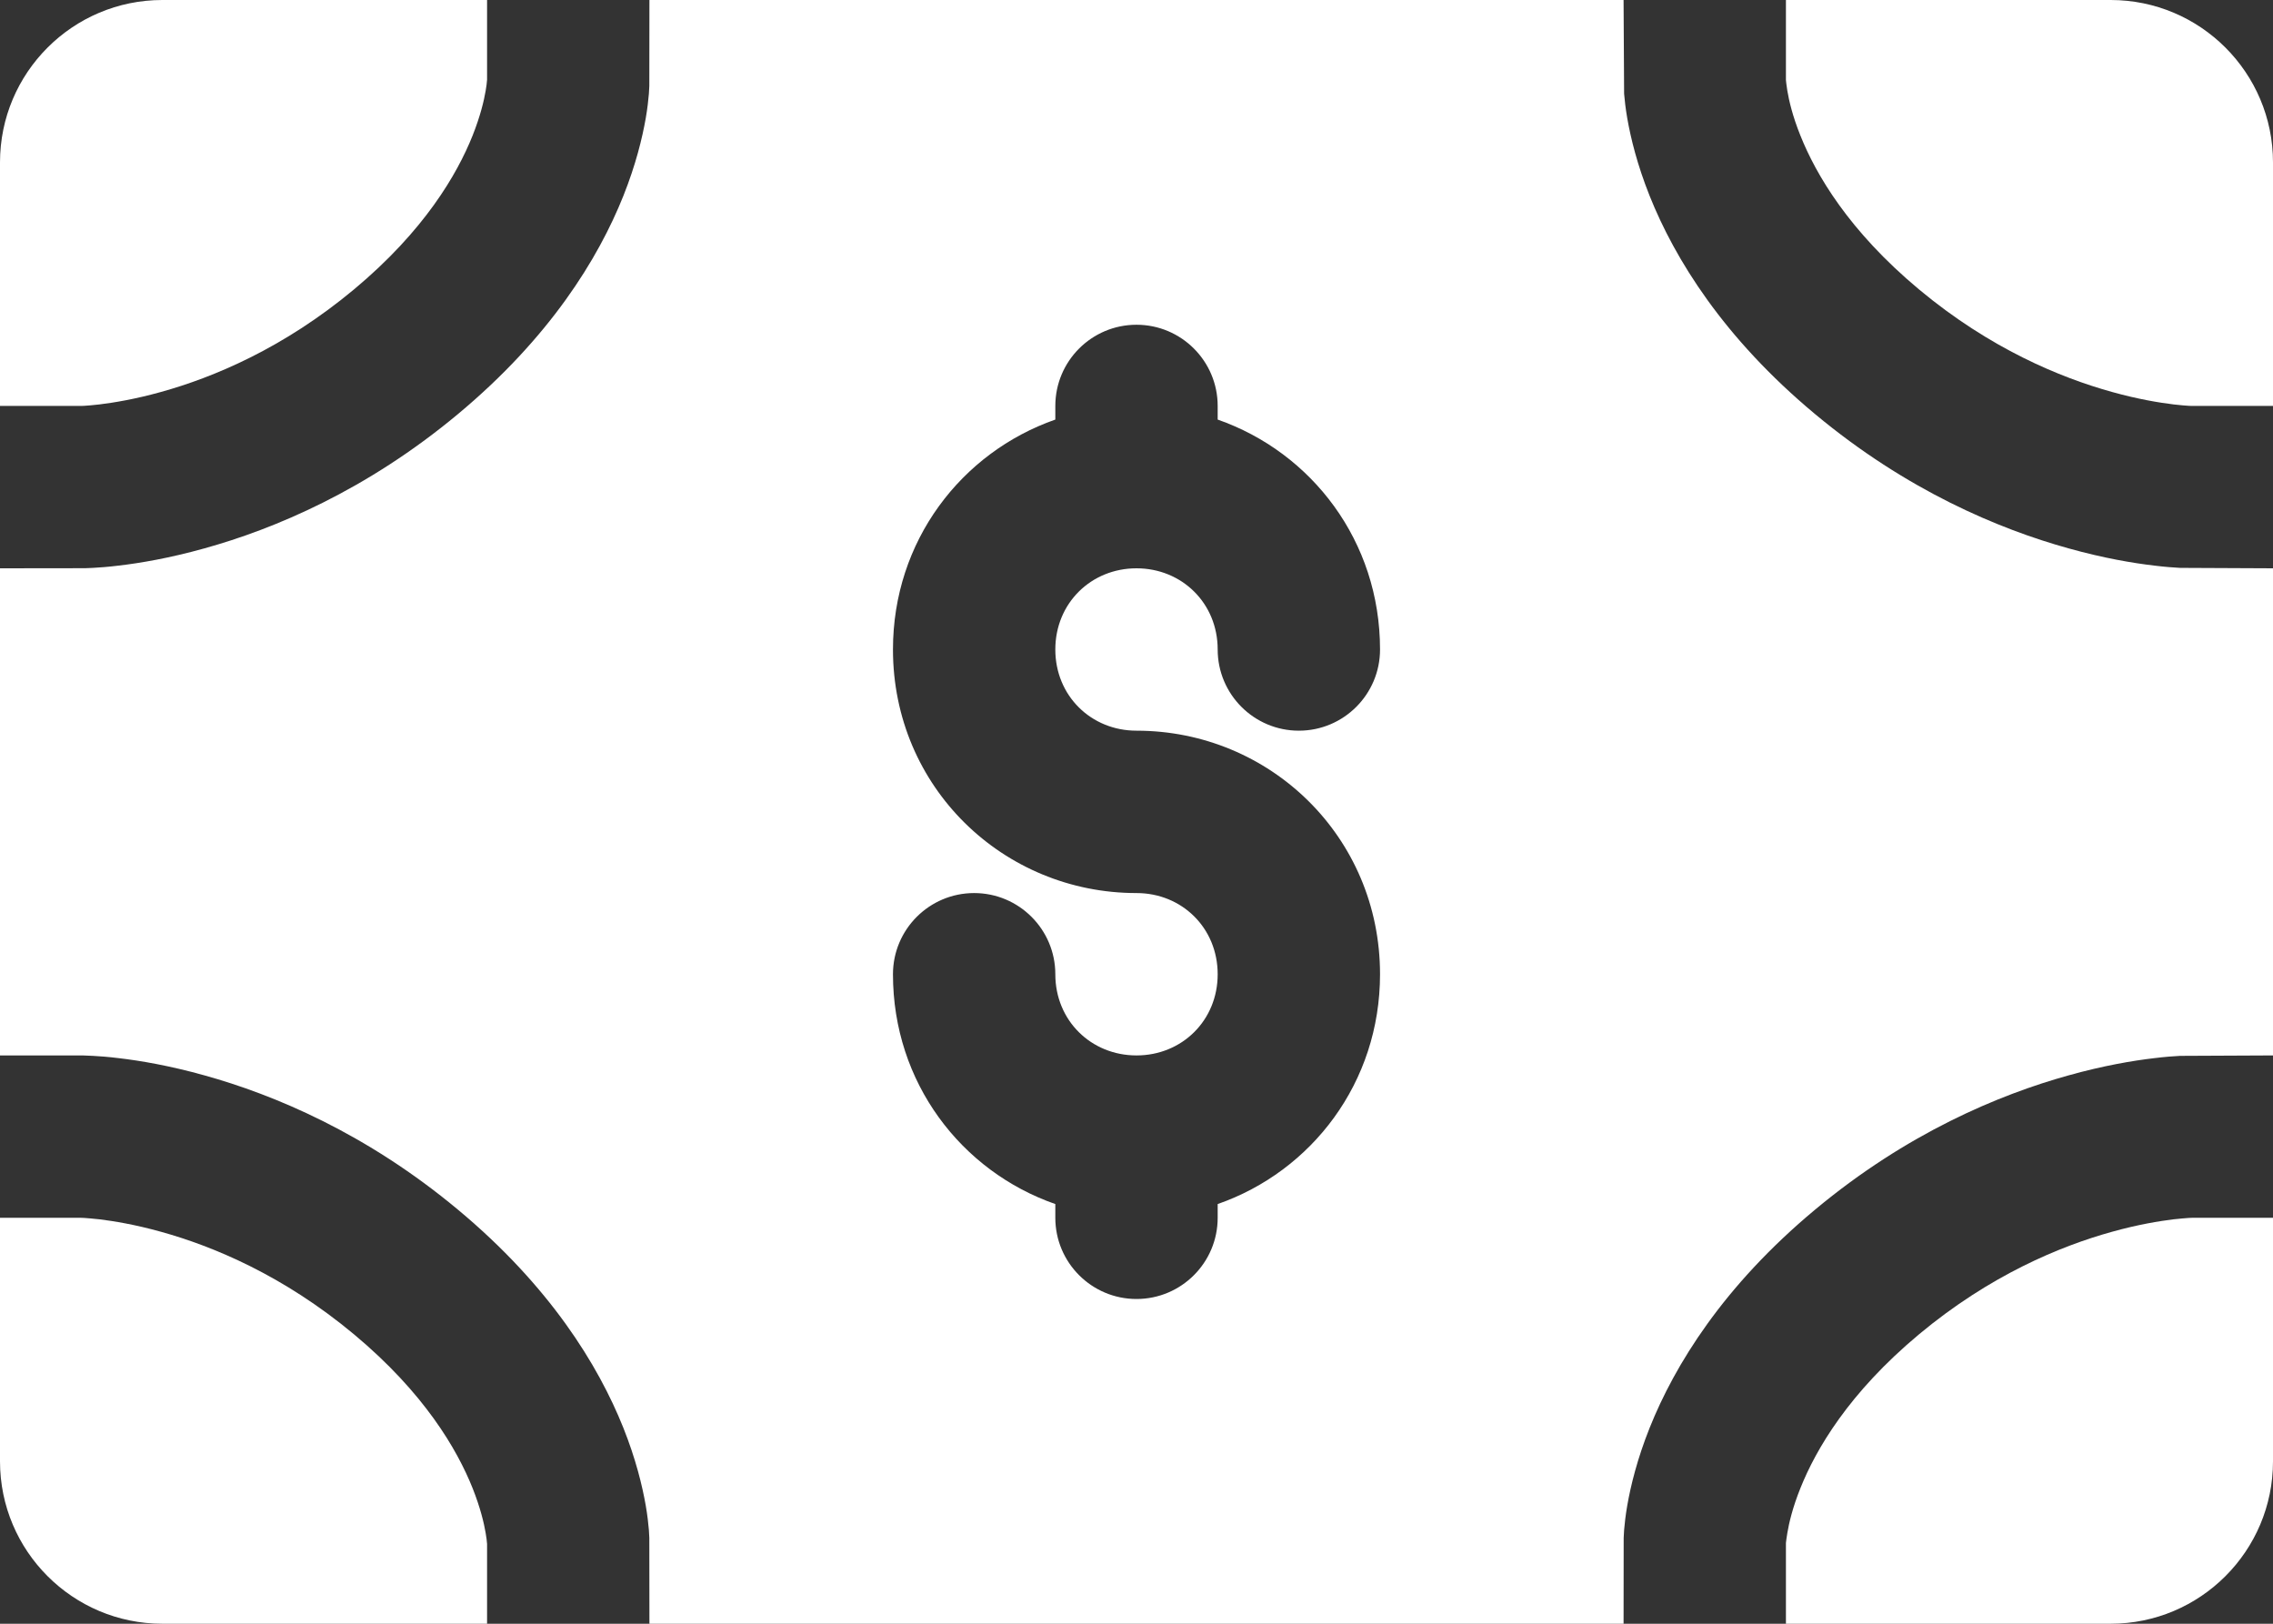 <svg width="21" height="15" viewBox="0 0 21 15" fill="none" xmlns="http://www.w3.org/2000/svg">
<rect x="0" y="0" width="21" height="15" fill="#333333" stroke="none"/>
<path d="M1.5 0H4.5V0.739L4.499 0.746C4.498 0.762 4.495 0.793 4.487 0.838C4.472 0.928 4.438 1.072 4.366 1.253C4.223 1.61 3.921 2.131 3.27 2.674C2.616 3.219 1.967 3.488 1.487 3.621C1.247 3.688 1.05 3.72 0.919 3.736C0.854 3.744 0.805 3.747 0.776 3.749C0.761 3.75 0.751 3.75 0.747 3.75L0.746 3.75H0V1.5C0 0.672 0.672 0 1.5 0Z" fill="white"/>
<path d="M21 3.75H20.254L20.253 3.75C20.248 3.75 20.239 3.75 20.224 3.749C20.195 3.747 20.146 3.744 20.081 3.736C19.95 3.72 19.753 3.688 19.513 3.621C19.033 3.488 18.384 3.219 17.73 2.674C17.079 2.131 16.777 1.61 16.634 1.253C16.561 1.072 16.528 0.928 16.513 0.838C16.505 0.793 16.5 0.739 16.5 0.739V2.75373e-05L19.5 0C20.328 0 21 0.672 21 1.5V3.75Z" fill="white"/>
<path d="M20.254 11.25H21V13.5C21 14.328 20.328 15 19.5 15L16.5 15V14.261L16.5 14.254C16.502 14.238 16.505 14.207 16.513 14.162C16.528 14.072 16.561 13.928 16.634 13.747C16.777 13.39 17.079 12.869 17.73 12.326C18.384 11.781 19.033 11.512 19.513 11.379C19.753 11.312 19.95 11.28 20.081 11.264C20.146 11.257 20.195 11.253 20.224 11.251C20.239 11.251 20.248 11.25 20.253 11.25L20.254 11.25Z" fill="white"/>
<path d="M0 13.5V11.25H0.746L0.747 11.25C0.751 11.25 0.761 11.251 0.776 11.251C0.805 11.253 0.854 11.257 0.919 11.264C1.05 11.28 1.247 11.312 1.487 11.379C1.967 11.512 2.616 11.781 3.27 12.326C3.921 12.869 4.223 13.39 4.366 13.747C4.438 13.928 4.472 14.072 4.487 14.162C4.495 14.207 4.498 14.238 4.499 14.254L4.5 14.261V15L1.5 15C0.672 15 0 14.328 0 13.5Z" fill="white"/>
<path fill-rule="evenodd" clip-rule="evenodd" d="M6 0H15L15.005 0.866C15.01 0.924 15.018 1 15.034 1.092C15.066 1.275 15.126 1.522 15.241 1.81C15.473 2.39 15.921 3.119 16.77 3.826C17.616 4.531 18.467 4.887 19.112 5.066C19.434 5.156 19.706 5.202 19.904 5.225C20.002 5.237 20.082 5.243 20.141 5.246L21 5.25V9.75L20.141 9.754C20.082 9.757 20.002 9.763 19.904 9.775C19.706 9.798 19.434 9.844 19.112 9.934C18.467 10.113 17.616 10.469 16.77 11.174C15.921 11.881 15.473 12.61 15.241 13.19C15.126 13.478 15.066 13.725 15.034 13.908C15.018 14 15.01 14.076 15.005 14.134C15.003 14.163 15.002 14.187 15.001 14.207L15 15L6 15L5.999 14.207C5.998 14.187 5.997 14.163 5.995 14.134C5.99 14.076 5.982 14 5.966 13.908C5.934 13.725 5.874 13.478 5.759 13.19C5.527 12.61 5.079 11.881 4.23 11.174C3.384 10.469 2.533 10.113 1.888 9.934C1.566 9.844 1.294 9.798 1.096 9.775C0.998 9.763 0.918 9.757 0.859 9.754C0.83 9.752 0.806 9.751 0.787 9.751L0.764 9.75L0.756 9.75L0.753 9.75L0.751 9.75L0 9.75V5.25L0.787 5.249C0.806 5.249 0.83 5.248 0.859 5.246C0.918 5.243 0.998 5.237 1.096 5.225C1.294 5.202 1.566 5.156 1.888 5.066C2.533 4.887 3.384 4.531 4.23 3.826C5.079 3.119 5.527 2.39 5.759 1.81C5.874 1.522 5.934 1.275 5.966 1.092C5.982 1 5.99 0.924 5.995 0.866C5.997 0.837 5.998 0.813 5.999 0.793C5.999 0.793 6 0.007 6 0ZM11.25 3.75C11.25 3.336 10.914 3 10.5 3C10.086 3 9.75 3.336 9.75 3.75V3.876C8.881 4.18 8.25 4.999 8.25 6C8.25 7.272 9.269 8.25 10.5 8.25C10.919 8.25 11.25 8.572 11.25 9C11.25 9.428 10.919 9.75 10.5 9.75C10.081 9.75 9.75 9.428 9.75 9C9.75 8.586 9.414 8.25 9 8.25C8.586 8.25 8.25 8.586 8.25 9C8.25 10.001 8.881 10.82 9.75 11.123V11.25C9.75 11.664 10.086 12 10.5 12C10.914 12 11.25 11.664 11.25 11.25V11.123C12.119 10.82 12.75 10.001 12.75 9C12.75 7.728 11.731 6.75 10.5 6.75C10.081 6.75 9.75 6.428 9.75 6C9.75 5.572 10.081 5.25 10.5 5.25C10.919 5.25 11.25 5.572 11.25 6C11.25 6.414 11.586 6.75 12 6.75C12.414 6.75 12.75 6.414 12.75 6C12.75 4.999 12.119 4.18 11.25 3.876V3.75Z" fill="white"/>
</svg>
